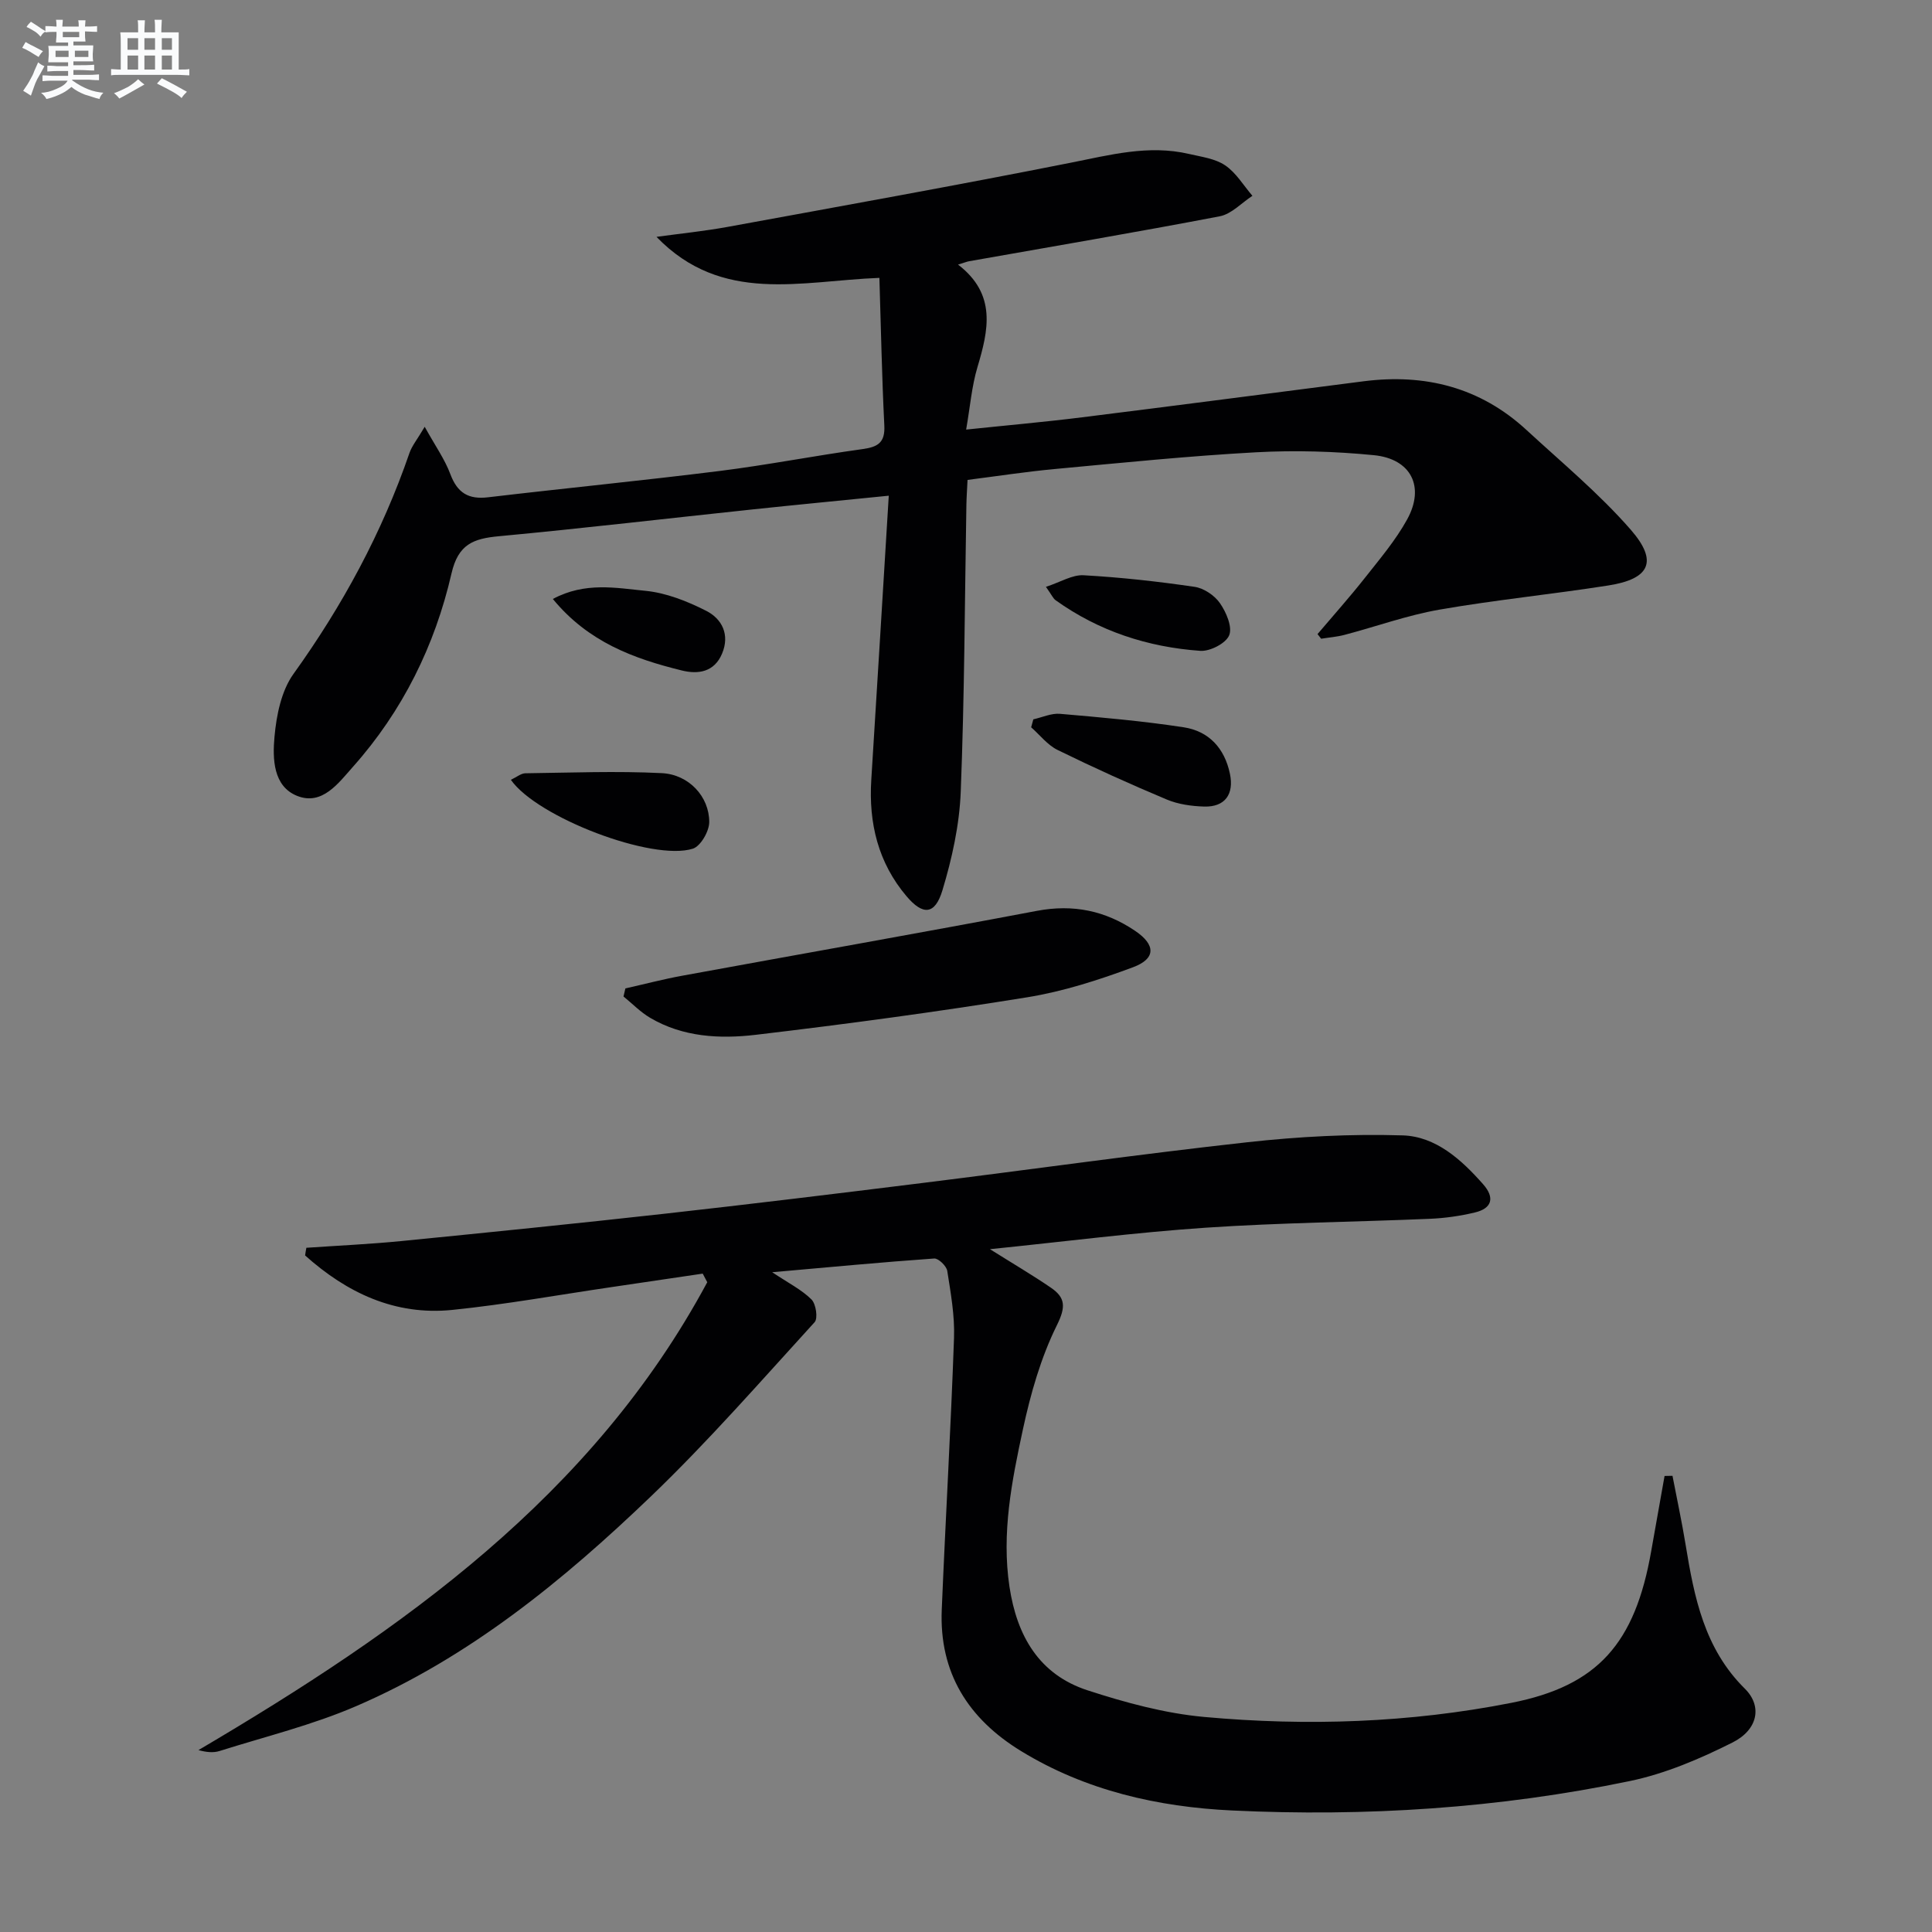 <svg enable-background="new 0 0 400 400" viewBox="0 0 400 400" xmlns="http://www.w3.org/2000/svg"><rect x="0" y="0" width="400" height="400" fill="#808080" stroke="none"/><g fill="#010103"><path d="m63.43 258.34c6.55-.45 13.11-.75 19.64-1.39 18.18-1.8 36.36-3.64 54.52-5.66 17.82-1.99 35.63-4.16 53.42-6.37 22.41-2.78 44.78-5.95 67.23-8.43 10.65-1.18 21.46-1.75 32.16-1.42 6.87.21 12.16 5.01 16.67 10.12 2.43 2.75 1.87 4.99-1.71 5.84-3.05.73-6.21 1.18-9.34 1.31-15.45.66-30.94.8-46.36 1.84-14.54.98-29.02 2.85-44.7 4.45 4.94 3.1 8.86 5.4 12.6 7.96 3.02 2.06 3.15 3.97 1.26 7.78-3.33 6.72-5.45 14.2-7.04 21.58-2.3 10.68-4.45 21.46-2.78 32.57 1.54 10.18 6.13 18.18 16.19 21.45 7.84 2.55 16 4.77 24.17 5.51 21.25 1.93 42.55 1.21 63.53-2.92 17.95-3.53 25.64-12.33 28.98-31.45.91-5.18 1.84-10.35 2.76-15.53.55-.01 1.09-.02 1.64-.03.91 4.76 1.94 9.5 2.72 14.28 1.78 10.89 3.88 21.51 12.27 29.8 3.64 3.6 2.72 8.48-2.55 11.13-6.74 3.39-13.93 6.46-21.28 7.99-27.14 5.64-54.72 7.41-82.36 6.09-15.32-.73-30.27-4.1-43.67-12.3-10.94-6.69-16.97-16.22-16.42-29.29.78-18.76 1.88-37.51 2.54-56.28.16-4.6-.68-9.26-1.4-13.84-.16-1.02-1.83-2.63-2.7-2.57-10.83.76-21.64 1.79-33.55 2.84 3.41 2.27 6.1 3.62 8.13 5.63.94.93 1.38 3.92.66 4.71-11.1 12.16-21.96 24.61-33.82 36-18.18 17.45-37.69 33.41-61.1 43.5-9.08 3.92-18.82 6.3-28.29 9.29-1.27.4-2.72.26-4.36-.19 42.22-24.88 81.55-52.59 105.34-96.87-.31-.59-.63-1.19-.94-1.78-6.27.93-12.54 1.86-18.81 2.78-11 1.61-21.96 3.6-33.01 4.73-11.92 1.22-21.88-3.56-30.5-11.27.06-.51.16-1.05.26-1.59z"/><path d="m272.78 131.28c3.28-3.87 6.67-7.66 9.81-11.64 3.08-3.91 6.36-7.77 8.74-12.09 3.73-6.76.83-12.55-6.88-13.31-8.07-.79-16.28-1.04-24.38-.6-13.93.76-27.83 2.18-41.73 3.47-5.92.55-11.81 1.46-18.02 2.25-.09 1.92-.21 3.54-.24 5.16-.34 19.81-.39 39.63-1.17 59.42-.27 6.85-1.8 13.8-3.79 20.39-1.54 5.1-4.04 5.23-7.43 1.23-5.89-6.95-7.86-15.15-7.3-24.1 1.21-19.36 2.39-38.73 3.62-58.83-10.44 1.05-19.32 1.9-28.19 2.84-17.51 1.85-35 3.91-52.53 5.55-5.27.49-8.42 1.64-9.81 7.7-3.43 14.92-10.12 28.49-20.39 40.02-3.02 3.39-6.38 8.11-11.57 6.04-4.99-1.99-5.1-7.73-4.69-12.23.4-4.46 1.41-9.51 3.93-13.02 10.17-14.16 18.34-29.25 24.01-45.73.51-1.49 1.6-2.79 3.16-5.44 2.17 3.93 4.16 6.72 5.32 9.83 1.45 3.87 3.75 5.25 7.79 4.77 16-1.89 32.04-3.46 48.03-5.46 9.87-1.24 19.65-3.16 29.51-4.52 3.16-.44 4.69-1.32 4.51-4.88-.51-10.08-.69-20.18-1.02-30.57-16.29.62-32.6 5.52-46.15-8.49 4.92-.68 9.88-1.18 14.76-2.07 23.65-4.33 47.32-8.58 70.9-13.26 8.19-1.62 16.21-3.79 24.58-1.84 2.56.6 5.41.95 7.49 2.36 2.27 1.53 3.8 4.16 5.65 6.31-2.24 1.46-4.32 3.77-6.76 4.24-17.27 3.31-34.6 6.24-51.92 9.31-.44.08-.86.26-2.27.69 8.02 6.15 6.31 13.57 4.01 21.27-1.17 3.93-1.5 8.11-2.33 12.89 8.28-.87 16.16-1.56 24-2.54 19.44-2.42 38.86-4.97 58.29-7.46 12.74-1.63 24.16 1.26 33.73 10.09 7.32 6.75 15.05 13.16 21.57 20.63 5.73 6.57 3.98 10.2-4.6 11.55-11.63 1.83-23.36 2.98-34.95 5-6.68 1.16-13.15 3.51-19.73 5.24-1.56.41-3.2.53-4.81.79-.26-.33-.51-.64-.75-.96z"/><path d="m129.48 204.64c3.93-.88 7.83-1.91 11.78-2.63 24.47-4.49 48.98-8.8 73.43-13.43 7.51-1.42 14.17-.03 20.35 4.16 4.24 2.87 4.3 5.74-.44 7.51-7.11 2.65-14.47 5.02-21.94 6.23-18.67 3.02-37.43 5.55-56.22 7.77-7.42.87-15.05.48-21.83-3.52-2.01-1.18-3.69-2.93-5.52-4.42.14-.56.26-1.12.39-1.67z"/><path d="m213.94 148.93c1.85-.41 3.74-1.3 5.53-1.14 8.56.74 17.14 1.49 25.62 2.79 5.18.8 8.44 4.31 9.55 9.61.89 4.23-1 6.92-5.32 6.8-2.61-.08-5.38-.46-7.76-1.46-7.63-3.2-15.18-6.62-22.6-10.26-2.09-1.02-3.66-3.1-5.47-4.69.16-.56.31-1.1.45-1.65z"/><path d="m105.77 161.45c1.23-.58 2.1-1.33 2.98-1.35 9.43-.12 18.87-.5 28.27-.03 5.64.28 9.84 4.9 9.82 10.14-.01 1.9-1.78 4.98-3.39 5.5-8.34 2.65-32.26-6.49-37.68-14.26z"/><path d="m216.55 121.5c3.03-.99 5.46-2.53 7.79-2.4 7.69.43 15.37 1.28 22.99 2.4 1.92.28 4.15 1.78 5.26 3.4 1.29 1.86 2.6 4.91 1.9 6.63-.68 1.67-3.97 3.36-5.98 3.22-10.87-.77-21.01-4.07-29.97-10.49-.5-.36-.77-1.04-1.99-2.76z"/><path d="m114.46 124.01c6.68-3.58 13.08-2.28 19.15-1.69 4.31.42 8.67 2.15 12.59 4.14 3.29 1.66 4.95 4.95 3.29 8.88-1.61 3.81-4.93 4.32-8.35 3.47-9.9-2.44-19.33-5.86-26.68-14.8z"/></g><path d="m6.8 9.5c.6.3 1.3.7 2.1 1.1-.4.4-.7.8-.9 1.2-.7-.4-1.3-.8-1.8-1.1s-1.1-.6-1.6-.8c.2-.4.5-.8.7-1.2.4.2.8.5 1.5.8zm.9 6.9c-.3.6-.5 1.1-.7 1.7s-.4 1.1-.6 1.7c-.6-.4-1.1-.7-1.6-1 .7-1 1.2-1.8 1.5-2.4.3-.5.6-1.1.8-1.7.3-.6.5-1.2.8-1.8.3.3.8.6 1.3.8-.7 1.3-1.2 2.2-1.5 2.7zm.1-11c.4.3 1 .7 1.7 1.1-.5.2-.8.6-1.1 1.1-.5-.6-1-1-1.4-1.2s-.9-.6-1.5-.8c.2-.4.5-.7.9-1.1.5.3.9.6 1.4.9zm10.5 13.1c1 .4 2 .6 3.1.7-.4.4-.7.8-.8 1.3-.9-.2-1.9-.6-3-.9-1-.4-2-.9-2.8-1.6-.5.4-1.1.9-1.9 1.3s-1.9.9-3.3 1.2c-.1-.3-.5-.8-1.1-1.3 1 0 2.1-.3 3.2-.8 1.2-.5 1.9-1 2.3-1.7h-3.2c-.4 0-1 0-2 .1v-1.2c1 0 1.7.1 2 .1h3.3v-1h-2.3c-.2 0-.9 0-2 .1v-1.2c1.2 0 1.9.1 2 .1h2.3v-.8h-4.1c0-.7.1-1.2.1-1.6 0-.5 0-1.1-.1-1.8h4.1v-.7h-2.5c0-.6.1-1.1.1-1.6v-.6h-.5c-.4 0-1 0-1.8.1v-1.3c1.2 0 1.9.1 2.1.1h.2c0-.3 0-.8-.1-1.4h1.4c0 .6-.1 1-.1 1.4h3.4c0-.4 0-.8-.1-1.3h1.5c0 .4-.1.9-.1 1.3.7 0 1.5 0 2.5-.1v1.2c-1 0-1.8-.1-2.5-.1v.6c0 .3 0 .8.1 1.5h-2.5v.8h4.1c0 .8-.1 1.3-.1 1.8s0 1 .1 1.5h-4.1v.8h1.4c.8 0 1.8 0 2.9-.1v1.2c-1 0-1.9-.1-2.8-.1h-1.5v1h3.2c.3 0 1 0 2.1-.1v1.2c-1.1 0-1.8-.1-2.1-.1h-3.4l-.1.1c1.4 1 2.4 1.5 3.4 1.9zm-4.1-6.7v-1.3h-2.7v1.3zm2.2-4.1v-1.1h-3.4v1.1zm1.9 4.1v-1.3h-2.8v1.3z" fill="#fafbfc"/><path d="m37 6.7v2.3 5.4c1 0 1.8 0 2.2-.1v1.3c-.6 0-1.5-.1-2.5-.1h-11.9c-.7 0-1.3 0-1.8.1v-1.3c.5 0 1.1.1 2 .1v-5.2c0-1 0-1.8-.1-2.5h3.7c0-1.3 0-2.1-.1-2.5h1.5c0 .4-.1 1.3-.1 2.5h2.2c0-1.2 0-2.1-.1-2.6h1.5c0 .4-.1 1.3-.1 2.6zm-12.3 13.7c-.3-.4-.7-.8-1.1-1.1 1.1-.4 2.1-.9 2.9-1.3.8-.5 1.5-1 2.1-1.6.4.4.9.8 1.3 1.1-2.5 1.4-4.2 2.4-5.2 2.9zm3.9-10.1v-2.4h-2.2v2.4zm0 4.1v-2.9h-2.2v2.9zm3.5-4.1v-2.4h-2.2v2.4zm0 4.1v-2.9h-2.2v2.9zm.4 2.9 1-1.1c.6.3 1.4.7 2.5 1.3s2 1.1 2.7 1.5c-.4.4-.8.8-1.1 1.3-.8-.8-2.5-1.7-5.1-3zm3.1-7v-2.4h-2.1v2.4zm0 4.1v-2.9h-2.1v2.9z" fill="#fafbfc"/></svg>
